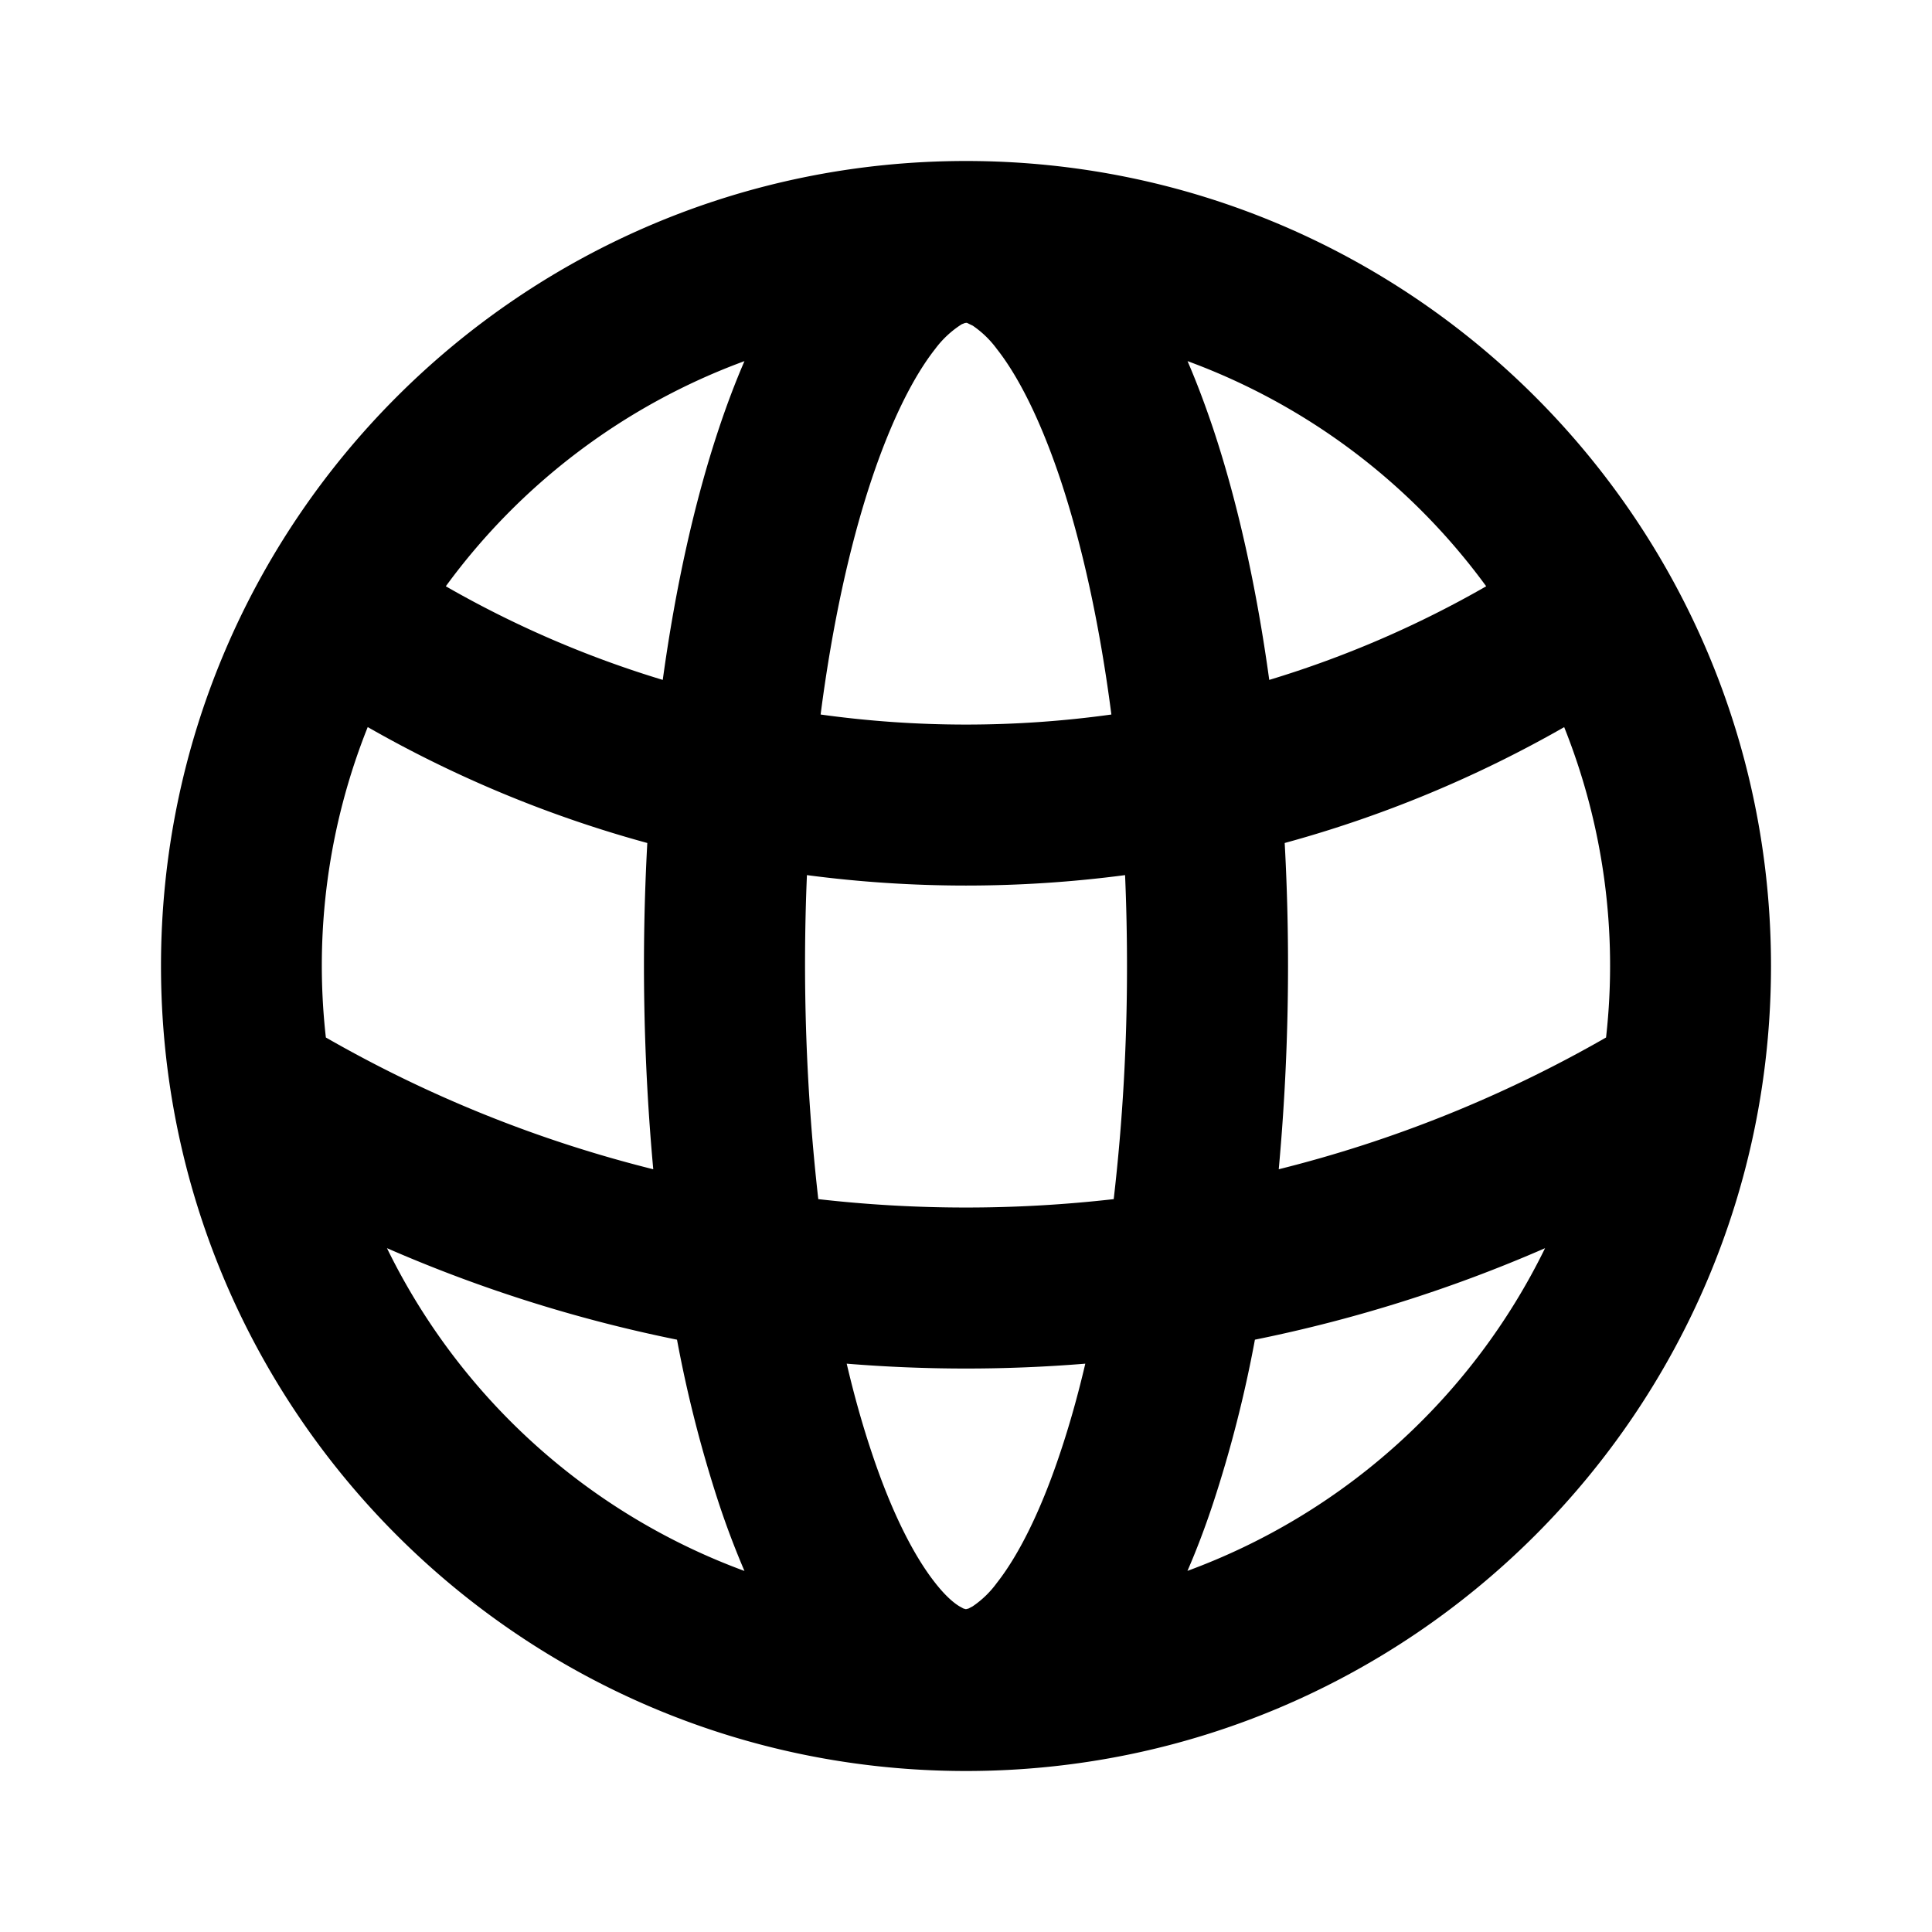 <svg xmlns='http://www.w3.org/2000/svg' width='24' height='24' viewBox='0 0 24 24'><g fill='none' fill-rule='evenodd'><path d='M24 0v24H0V0zM12.594 23.258l-.012.002-.071.035-.02.004-.014-.004-.071-.036c-.01-.003-.019 0-.024.006l-.004.01-.017.428.005.02.01.013.104.074.015.004.012-.004.104-.074.012-.016.004-.017-.017-.427c-.002-.01-.009-.017-.016-.018m.264-.113-.014.002-.184.093-.01.01-.003.011.018.43.005.012.008.008.201.092c.012.004.023 0 .029-.008l.004-.014-.034-.614c-.003-.012-.01-.02-.02-.022m-.715.002a.023.023 0 0 0-.027.006l-.006.014-.034.614c0 .012.007.02.017.024l.015-.002.201-.093.01-.008.003-.011.018-.43-.003-.012-.01-.01z'/><path fill='#000000FF' d='M12 2c5.523 0 10 4.477 10 10s-4.477 10-10 10S2 17.523 2 12 6.477 2 12 2m1.482 14.94a18.214 18.214 0 0 1-2.964 0c.093.397.197.765.31 1.102.251.755.53 1.293.79 1.622.127.162.23.248.3.29l.051.028.03.008.032-.008.051-.027a1.21 1.21 0 0 0 .3-.29c.26-.33.539-.868.79-1.623.113-.337.217-.705.31-1.102m-8.675-1.435a8.026 8.026 0 0 0 4.441 4.01 10.52 10.52 0 0 1-.318-.84 15.818 15.818 0 0 1-.52-2.033 17.87 17.87 0 0 1-3.603-1.137m14.387 0c-1.145.5-2.351.883-3.605 1.137a15.63 15.63 0 0 1-.52 2.034c-.096.29-.202.572-.318.838a8.027 8.027 0 0 0 4.443-4.01Zm-5.218-4.634a15.119 15.119 0 0 1-3.952 0 26.02 26.02 0 0 0 .141 4.025 16.195 16.195 0 0 0 3.67 0A25.04 25.04 0 0 0 14 12c0-.384-.008-.76-.024-1.13ZM4.568 9.032a7.978 7.978 0 0 0-.52 3.856 15.893 15.893 0 0 0 4.067 1.637 27.889 27.889 0 0 1-.074-4.053 14.915 14.915 0 0 1-3.473-1.44m14.864 0a14.916 14.916 0 0 1-3.473 1.44 27.879 27.879 0 0 1-.074 4.053 15.892 15.892 0 0 0 4.066-1.637 7.978 7.978 0 0 0-.52-3.855Zm-7.416-5.02-.011-.002-.02.003-.038.015a1.233 1.233 0 0 0-.33.307c-.26.33-.538.868-.79 1.622-.27.808-.488 1.8-.633 2.919a13.123 13.123 0 0 0 3.612 0c-.145-1.12-.364-2.111-.633-2.919-.252-.754-.53-1.293-.79-1.622a1.233 1.233 0 0 0-.3-.29l-.067-.032Zm-2.768.474a8.022 8.022 0 0 0-3.71 2.797c.843.484 1.746.876 2.695 1.163.16-1.164.397-2.223.697-3.122.097-.291.203-.572.318-.838m5.504 0c.115.266.22.547.318.838.3.9.537 1.958.697 3.122a12.927 12.927 0 0 0 2.695-1.163 8.021 8.021 0 0 0-3.71-2.797'/></g></svg>